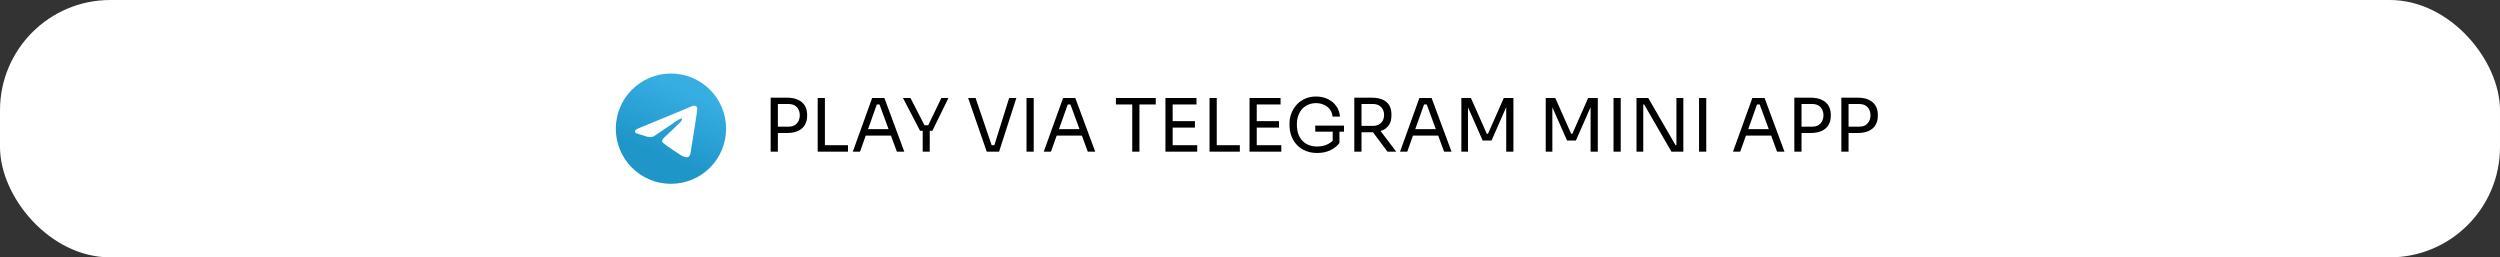 <svg width="544" height="56" viewBox="0 0 544 56" fill="none" xmlns="http://www.w3.org/2000/svg">
<rect x="0" y="0" width="544" height="56" fill="#333333" stroke="none"/>
<rect width="544" height="56" rx="24" fill="white"/>
<path d="M146 40C152.627 40 158 34.627 158 28C158 21.373 152.627 16 146 16C139.373 16 134 21.373 134 28C134 34.627 139.373 40 146 40Z" fill="url(#paint0_linear_23617_20610)"/>
<path d="M138.994 27.896L147.075 24.567C147.873 24.22 150.578 23.11 150.578 23.11C150.578 23.11 151.827 22.624 151.723 23.804C151.688 24.289 151.411 25.989 151.133 27.827L150.266 33.272C150.266 33.272 150.197 34.069 149.607 34.208C149.018 34.347 148.047 33.723 147.873 33.584C147.734 33.48 145.272 31.919 144.37 31.156C144.127 30.948 143.85 30.532 144.405 30.046C145.653 28.902 147.145 27.48 148.047 26.578C148.463 26.162 148.879 25.191 147.145 26.37L142.255 29.665C142.255 29.665 141.7 30.012 140.659 29.7C139.619 29.387 138.405 28.971 138.405 28.971C138.405 28.971 137.573 28.451 138.994 27.896Z" fill="white"/>
<path d="M168.944 28.936V27.56H171.552C172.107 27.56 172.565 27.453 172.928 27.24C173.291 27.016 173.563 26.717 173.744 26.344C173.936 25.971 174.032 25.555 174.032 25.096C174.032 24.627 173.936 24.205 173.744 23.832C173.563 23.459 173.291 23.165 172.928 22.952C172.565 22.739 172.107 22.632 171.552 22.632H168.944V21.256H171.264C172.224 21.256 173.024 21.411 173.664 21.72C174.315 22.019 174.805 22.445 175.136 23C175.467 23.555 175.632 24.211 175.632 24.968V25.224C175.632 25.971 175.467 26.627 175.136 27.192C174.805 27.747 174.315 28.179 173.664 28.488C173.024 28.787 172.224 28.936 171.264 28.936H168.944ZM167.696 33V21.256H169.264V33H167.696ZM177.93 33V21.32H179.498V33H177.93ZM179.178 33V31.592H184.522V33H179.178ZM185.573 33L189.781 21.32H192.437L196.773 33H195.157L191.237 22.344L192.005 22.728H190.117L190.933 22.344L187.141 33H185.573ZM188.085 29.512L188.613 28.104H193.653L194.181 29.512H188.085ZM200.202 28.456L196.49 21.32H198.122L201.258 27.432L200.65 27.256H202.538L201.898 27.432L204.842 21.32H206.378L202.89 28.456H200.202ZM200.778 33V28.136H202.314V33H200.778ZM214.713 33L210.665 21.32H212.281L215.913 31.976L215.145 31.592H217.065L216.249 31.976L219.593 21.32H221.161L217.401 33H214.713ZM223.369 33V21.32H224.937V33H223.369ZM227.12 33L231.328 21.32H233.984L238.32 33H236.704L232.784 22.344L233.552 22.728H231.664L232.48 22.344L228.688 33H227.12ZM229.632 29.512L230.16 28.104H235.2L235.728 29.512H229.632ZM246.374 33V22.408H247.942V33H246.374ZM242.822 22.728V21.32H251.494V22.728H242.822ZM253.602 33V21.32H255.17V33H253.602ZM254.85 33V31.592H260.514V33H254.85ZM254.85 27.768V26.36H260.018V27.768H254.85ZM254.85 22.728V21.32H260.354V22.728H254.85ZM263.196 33V21.32H264.764V33H263.196ZM264.444 33V31.592H269.788V33H264.444ZM271.899 33V21.32H273.467V33H271.899ZM273.147 33V31.592H278.811V33H273.147ZM273.147 27.768V26.36H278.315V27.768H273.147ZM273.147 22.728V21.32H278.651V22.728H273.147ZM286.615 33.288C285.708 33.288 284.887 33.139 284.151 32.84C283.415 32.541 282.78 32.12 282.247 31.576C281.724 31.032 281.319 30.392 281.031 29.656C280.743 28.909 280.599 28.099 280.599 27.224V26.872C280.599 26.125 280.727 25.405 280.983 24.712C281.25 24.008 281.628 23.379 282.119 22.824C282.62 22.259 283.228 21.816 283.943 21.496C284.658 21.165 285.463 21 286.359 21C287.33 21 288.194 21.187 288.951 21.56C289.708 21.923 290.316 22.435 290.775 23.096C291.234 23.747 291.5 24.504 291.575 25.368H289.975C289.9 24.717 289.687 24.179 289.335 23.752C288.983 23.315 288.546 22.989 288.023 22.776C287.511 22.552 286.956 22.44 286.359 22.44C285.751 22.44 285.191 22.552 284.679 22.776C284.167 22.989 283.724 23.299 283.351 23.704C282.988 24.109 282.706 24.595 282.503 25.16C282.3 25.725 282.199 26.36 282.199 27.064C282.199 27.864 282.306 28.568 282.519 29.176C282.743 29.773 283.052 30.275 283.447 30.68C283.842 31.075 284.306 31.373 284.839 31.576C285.383 31.779 285.975 31.88 286.615 31.88C287.522 31.88 288.316 31.699 288.999 31.336C289.692 30.963 290.215 30.483 290.567 29.896L289.991 31.8V28.328H291.463V31.112C290.94 31.795 290.268 32.328 289.447 32.712C288.626 33.096 287.682 33.288 286.615 33.288ZM286.199 28.648V27.336H292.455V28.648H286.199ZM294.696 33V21.256H296.264V33H294.696ZM301.912 33L298.04 27.8H299.88L303.816 33H301.912ZM295.672 28.776V27.384H298.808C299.299 27.384 299.72 27.283 300.072 27.08C300.424 26.877 300.696 26.6 300.888 26.248C301.08 25.885 301.176 25.475 301.176 25.016C301.176 24.557 301.08 24.152 300.888 23.8C300.696 23.437 300.424 23.155 300.072 22.952C299.72 22.739 299.299 22.632 298.808 22.632H295.672V21.256H298.52C299.373 21.256 300.12 21.384 300.76 21.64C301.4 21.896 301.896 22.291 302.248 22.824C302.6 23.357 302.776 24.045 302.776 24.888V25.144C302.776 25.987 302.595 26.675 302.232 27.208C301.88 27.741 301.384 28.136 300.744 28.392C300.115 28.648 299.373 28.776 298.52 28.776H295.672ZM304.651 33L308.859 21.32H311.515L315.851 33H314.235L310.315 22.344L311.083 22.728H309.195L310.011 22.344L306.219 33H304.651ZM307.163 29.512L307.691 28.104H312.731L313.259 29.512H307.163ZM317.993 33V21.32H320.073L323.529 29.112H323.785L327.225 21.32H329.321V33H327.753V23.032L327.865 23.064L324.553 30.584H322.633L319.305 23.064L319.433 23.032V33H317.993ZM336.352 33V21.32H338.432L341.888 29.112H342.144L345.584 21.32H347.68V33H346.112V23.032L346.224 23.064L342.912 30.584H340.992L337.664 23.064L337.792 23.032V33H336.352ZM351.103 33V21.32H352.671V33H351.103ZM356.102 33V21.32H358.662L364.598 31.592H365.11L364.79 31.88V21.32H366.294V33H363.702L357.766 22.728H357.254L357.574 22.44V33H356.102ZM369.712 33V21.32H371.28V33H369.712ZM377.104 33L381.312 21.32H383.968L388.304 33H386.688L382.768 22.344L383.536 22.728H381.648L382.464 22.344L378.672 33H377.104ZM379.616 29.512L380.144 28.104H385.184L385.712 29.512H379.616ZM391.694 28.936V27.56H394.302C394.857 27.56 395.315 27.453 395.678 27.24C396.041 27.016 396.313 26.717 396.494 26.344C396.686 25.971 396.782 25.555 396.782 25.096C396.782 24.627 396.686 24.205 396.494 23.832C396.313 23.459 396.041 23.165 395.678 22.952C395.315 22.739 394.857 22.632 394.302 22.632H391.694V21.256H394.014C394.974 21.256 395.774 21.411 396.414 21.72C397.065 22.019 397.555 22.445 397.886 23C398.217 23.555 398.382 24.211 398.382 24.968V25.224C398.382 25.971 398.217 26.627 397.886 27.192C397.555 27.747 397.065 28.179 396.414 28.488C395.774 28.787 394.974 28.936 394.014 28.936H391.694ZM390.446 33V21.256H392.014V33H390.446ZM401.928 28.936V27.56H404.536C405.091 27.56 405.55 27.453 405.912 27.24C406.275 27.016 406.547 26.717 406.728 26.344C406.92 25.971 407.016 25.555 407.016 25.096C407.016 24.627 406.92 24.205 406.728 23.832C406.547 23.459 406.275 23.165 405.912 22.952C405.55 22.739 405.091 22.632 404.536 22.632H401.928V21.256H404.248C405.208 21.256 406.008 21.411 406.648 21.72C407.299 22.019 407.79 22.445 408.12 23C408.451 23.555 408.616 24.211 408.616 24.968V25.224C408.616 25.971 408.451 26.627 408.12 27.192C407.79 27.747 407.299 28.179 406.648 28.488C406.008 28.787 405.208 28.936 404.248 28.936H401.928ZM400.68 33V21.256H402.248V33H400.68Z" fill="black"/>
<defs>
<linearGradient id="paint0_linear_23617_20610" x1="150.001" y1="20.001" x2="144.001" y2="34" gradientUnits="userSpaceOnUse">
<stop stop-color="#37AEE2"/>
<stop offset="1" stop-color="#1E96C8"/>
</linearGradient>
</defs>
</svg>
